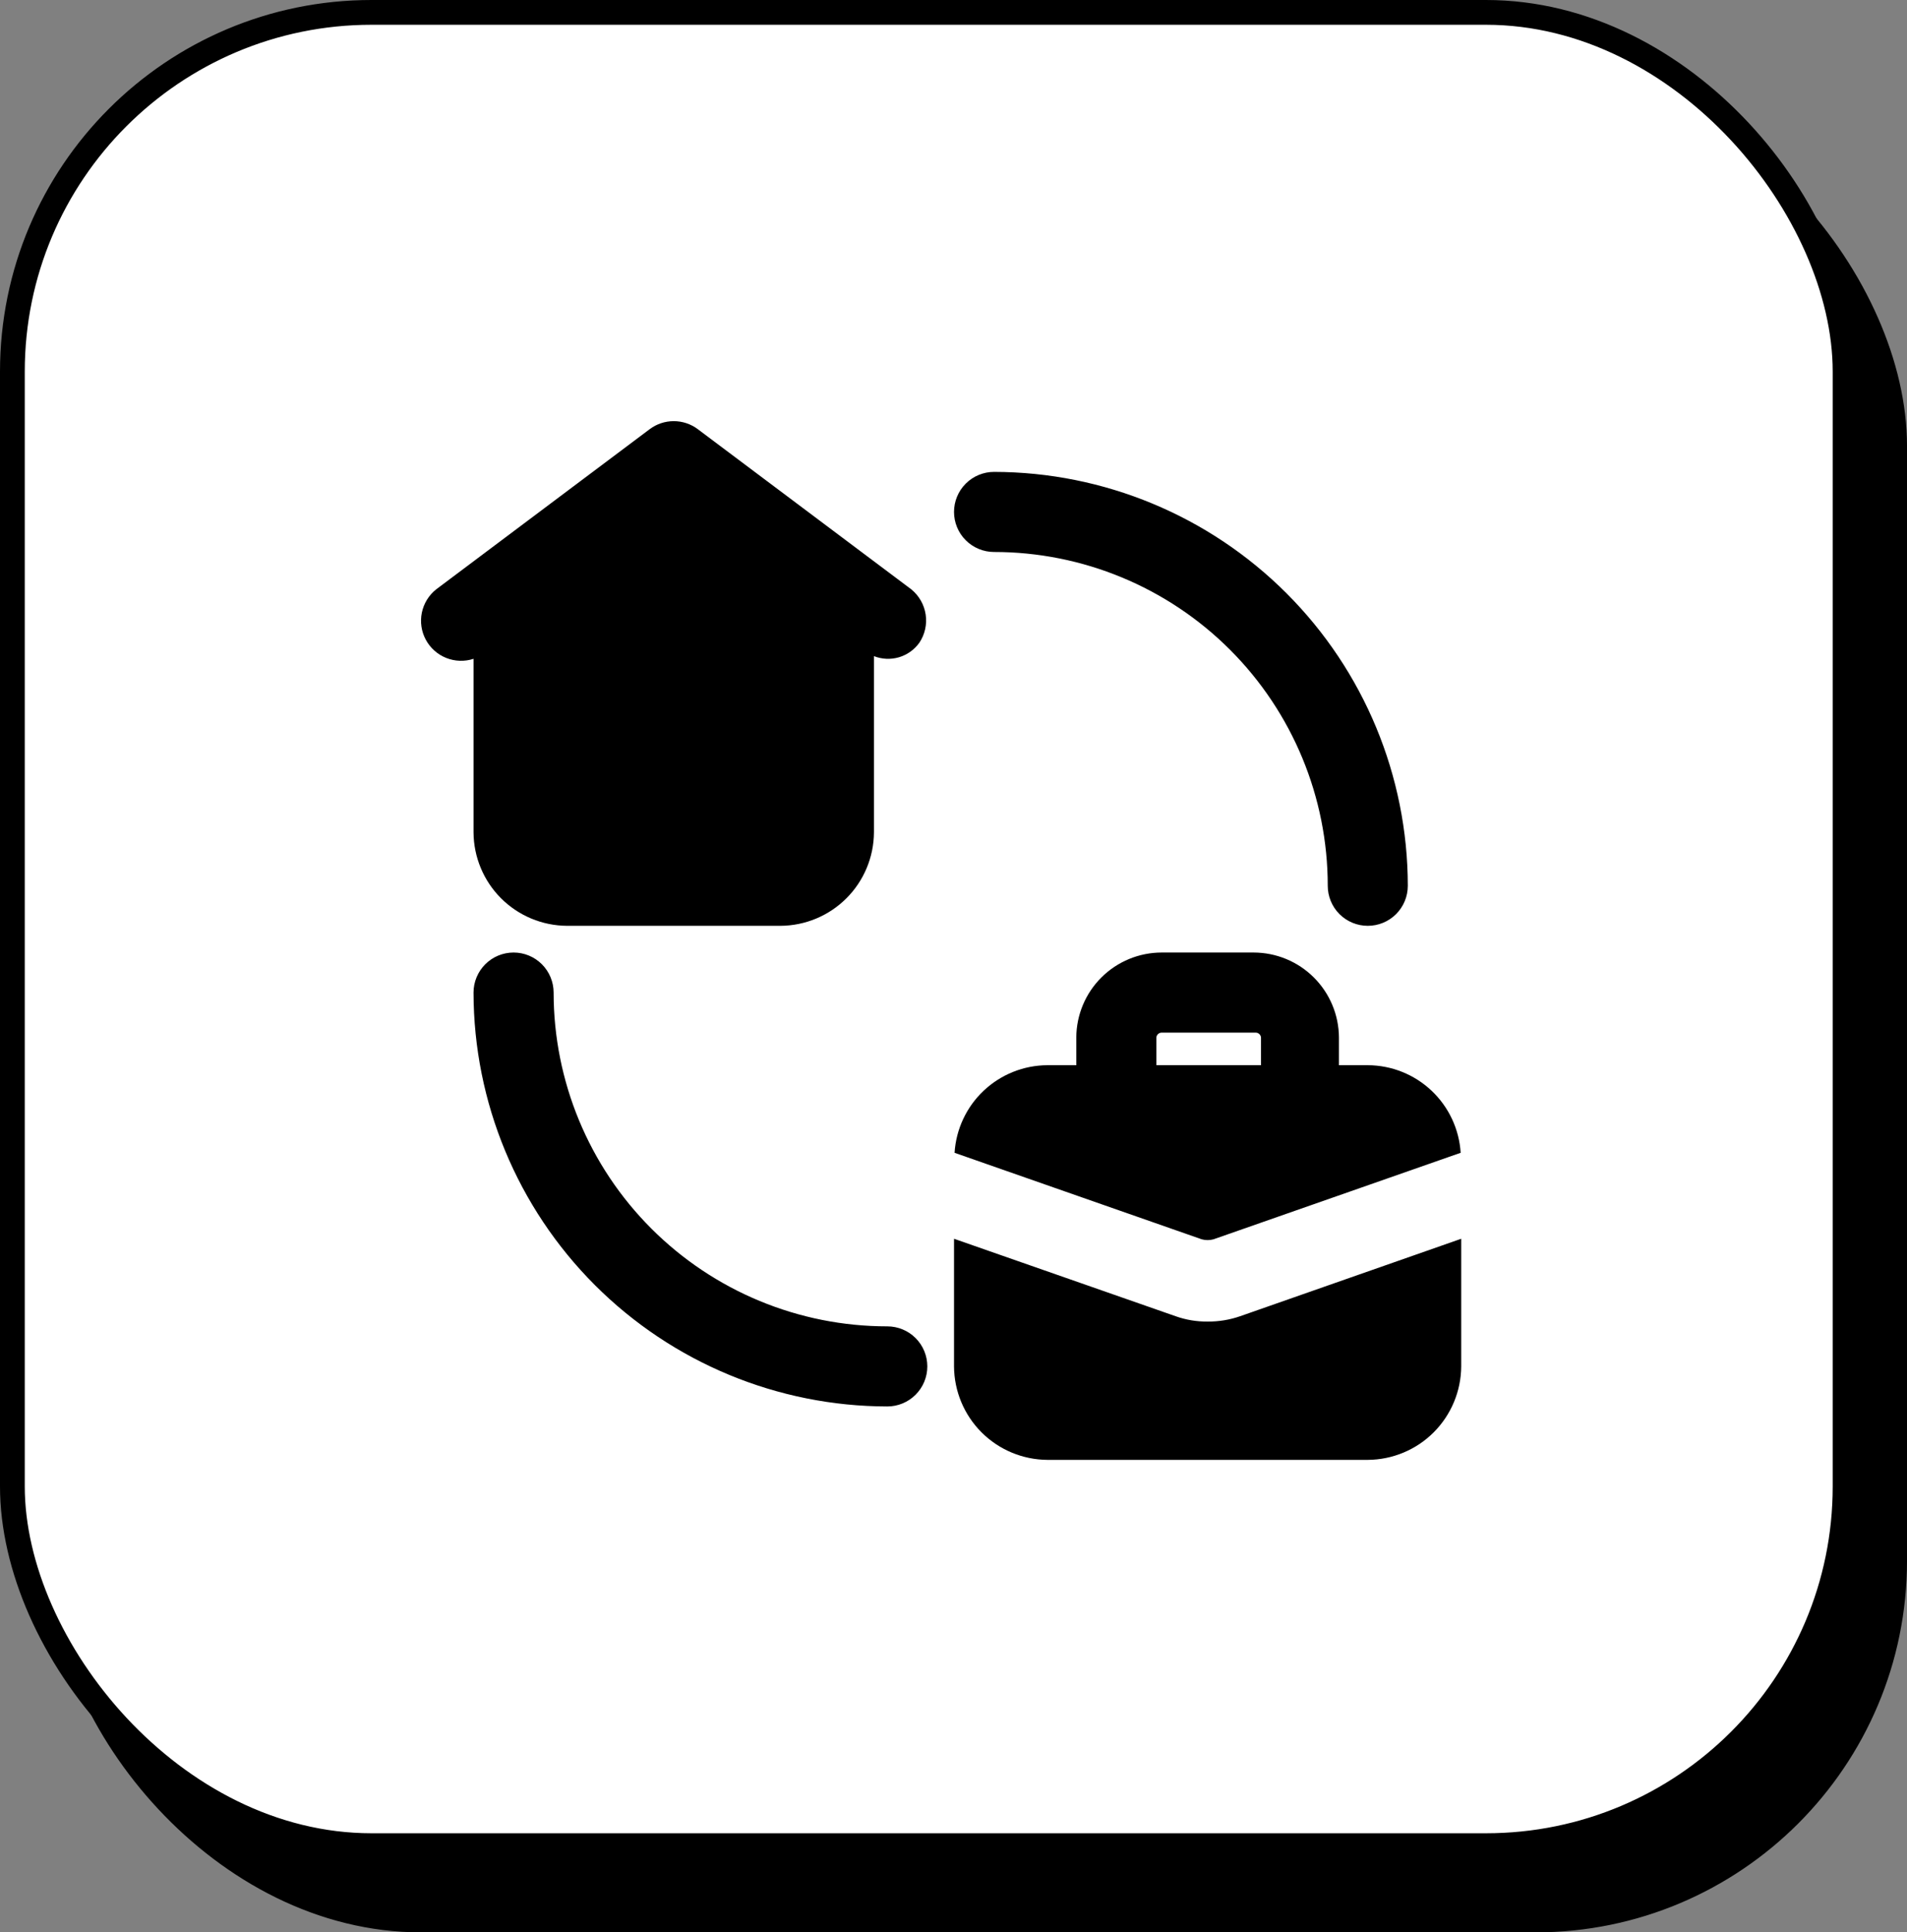 <svg width="77" height="78" viewBox="0 0 77 78" fill="none" xmlns="http://www.w3.org/2000/svg">
<rect x="0" y="0" width="77" height="78" fill="#808080" stroke="none"/>
<rect x="2.237" y="3.237" width="74.527" height="74.527" rx="14.763" fill="black" stroke="black" stroke-width="0.473"/>
<rect x="0.5" y="0.5" width="74" height="74" rx="14.5" fill="white" stroke="black"/>
<path d="M59 50.003V55.155C58.994 56.154 58.595 57.11 57.889 57.817C57.183 58.523 56.226 58.922 55.228 58.928H42.294C41.295 58.922 40.339 58.523 39.632 57.817C38.926 57.11 38.527 56.154 38.521 55.155V50.003L47.467 53.129C47.882 53.277 48.32 53.35 48.761 53.345C49.208 53.349 49.653 53.276 50.075 53.129L59 50.003ZM55.228 42.997C56.185 43.001 57.105 43.368 57.801 44.025C58.497 44.681 58.918 45.578 58.978 46.533L48.998 50.025C48.843 50.068 48.679 50.068 48.523 50.025L38.543 46.533C38.603 45.578 39.024 44.681 39.72 44.025C40.417 43.368 41.337 43.001 42.294 42.997H43.458V41.876C43.463 40.965 43.829 40.094 44.475 39.452C45.122 38.809 45.996 38.449 46.907 38.449H50.614C51.526 38.449 52.4 38.809 53.046 39.452C53.692 40.094 54.058 40.965 54.063 41.876V42.997H55.228ZM50.916 41.876C50.911 41.823 50.886 41.774 50.846 41.738C50.806 41.702 50.754 41.682 50.701 41.682H46.907C46.853 41.682 46.801 41.702 46.761 41.738C46.722 41.774 46.697 41.823 46.691 41.876V42.997H50.916V41.876ZM19.12 33.599C19.126 34.597 19.525 35.554 20.231 36.26C20.938 36.966 21.894 37.365 22.893 37.371H31.515C32.514 37.365 33.47 36.966 34.176 36.26C34.883 35.554 35.282 34.597 35.288 33.599V26.485C35.609 26.612 35.965 26.628 36.297 26.531C36.629 26.433 36.918 26.227 37.12 25.946C37.345 25.611 37.436 25.204 37.376 24.805C37.316 24.407 37.11 24.045 36.797 23.79L28.174 17.323C27.894 17.113 27.554 17 27.204 17C26.854 17 26.514 17.113 26.234 17.323L17.611 23.79C17.314 24.026 17.11 24.359 17.033 24.731C16.957 25.102 17.013 25.489 17.193 25.823C17.373 26.157 17.665 26.417 18.017 26.558C18.369 26.698 18.76 26.711 19.12 26.593V33.599ZM35.827 53.539C32.253 53.539 28.826 52.119 26.3 49.592C23.773 47.066 22.354 43.639 22.354 40.066C22.354 39.637 22.183 39.226 21.88 38.922C21.577 38.619 21.166 38.449 20.737 38.449C20.308 38.449 19.897 38.619 19.594 38.922C19.291 39.226 19.12 39.637 19.12 40.066C19.126 44.495 20.888 48.741 24.02 51.873C27.151 55.004 31.398 56.766 35.827 56.772C36.255 56.772 36.667 56.602 36.97 56.298C37.273 55.995 37.443 55.584 37.443 55.155C37.443 54.727 37.273 54.315 36.97 54.012C36.667 53.709 36.255 53.539 35.827 53.539ZM40.138 22.281C43.711 22.281 47.138 23.701 49.665 26.227C52.191 28.754 53.611 32.181 53.611 35.754C53.611 36.183 53.781 36.594 54.084 36.898C54.388 37.201 54.799 37.371 55.228 37.371C55.656 37.371 56.068 37.201 56.371 36.898C56.674 36.594 56.844 36.183 56.844 35.754C56.839 31.325 55.077 27.079 51.945 23.947C48.813 20.816 44.567 19.054 40.138 19.048C39.709 19.048 39.298 19.218 38.995 19.521C38.691 19.825 38.521 20.236 38.521 20.665C38.521 21.093 38.691 21.505 38.995 21.808C39.298 22.111 39.709 22.281 40.138 22.281Z" fill="black"/>
</svg>
